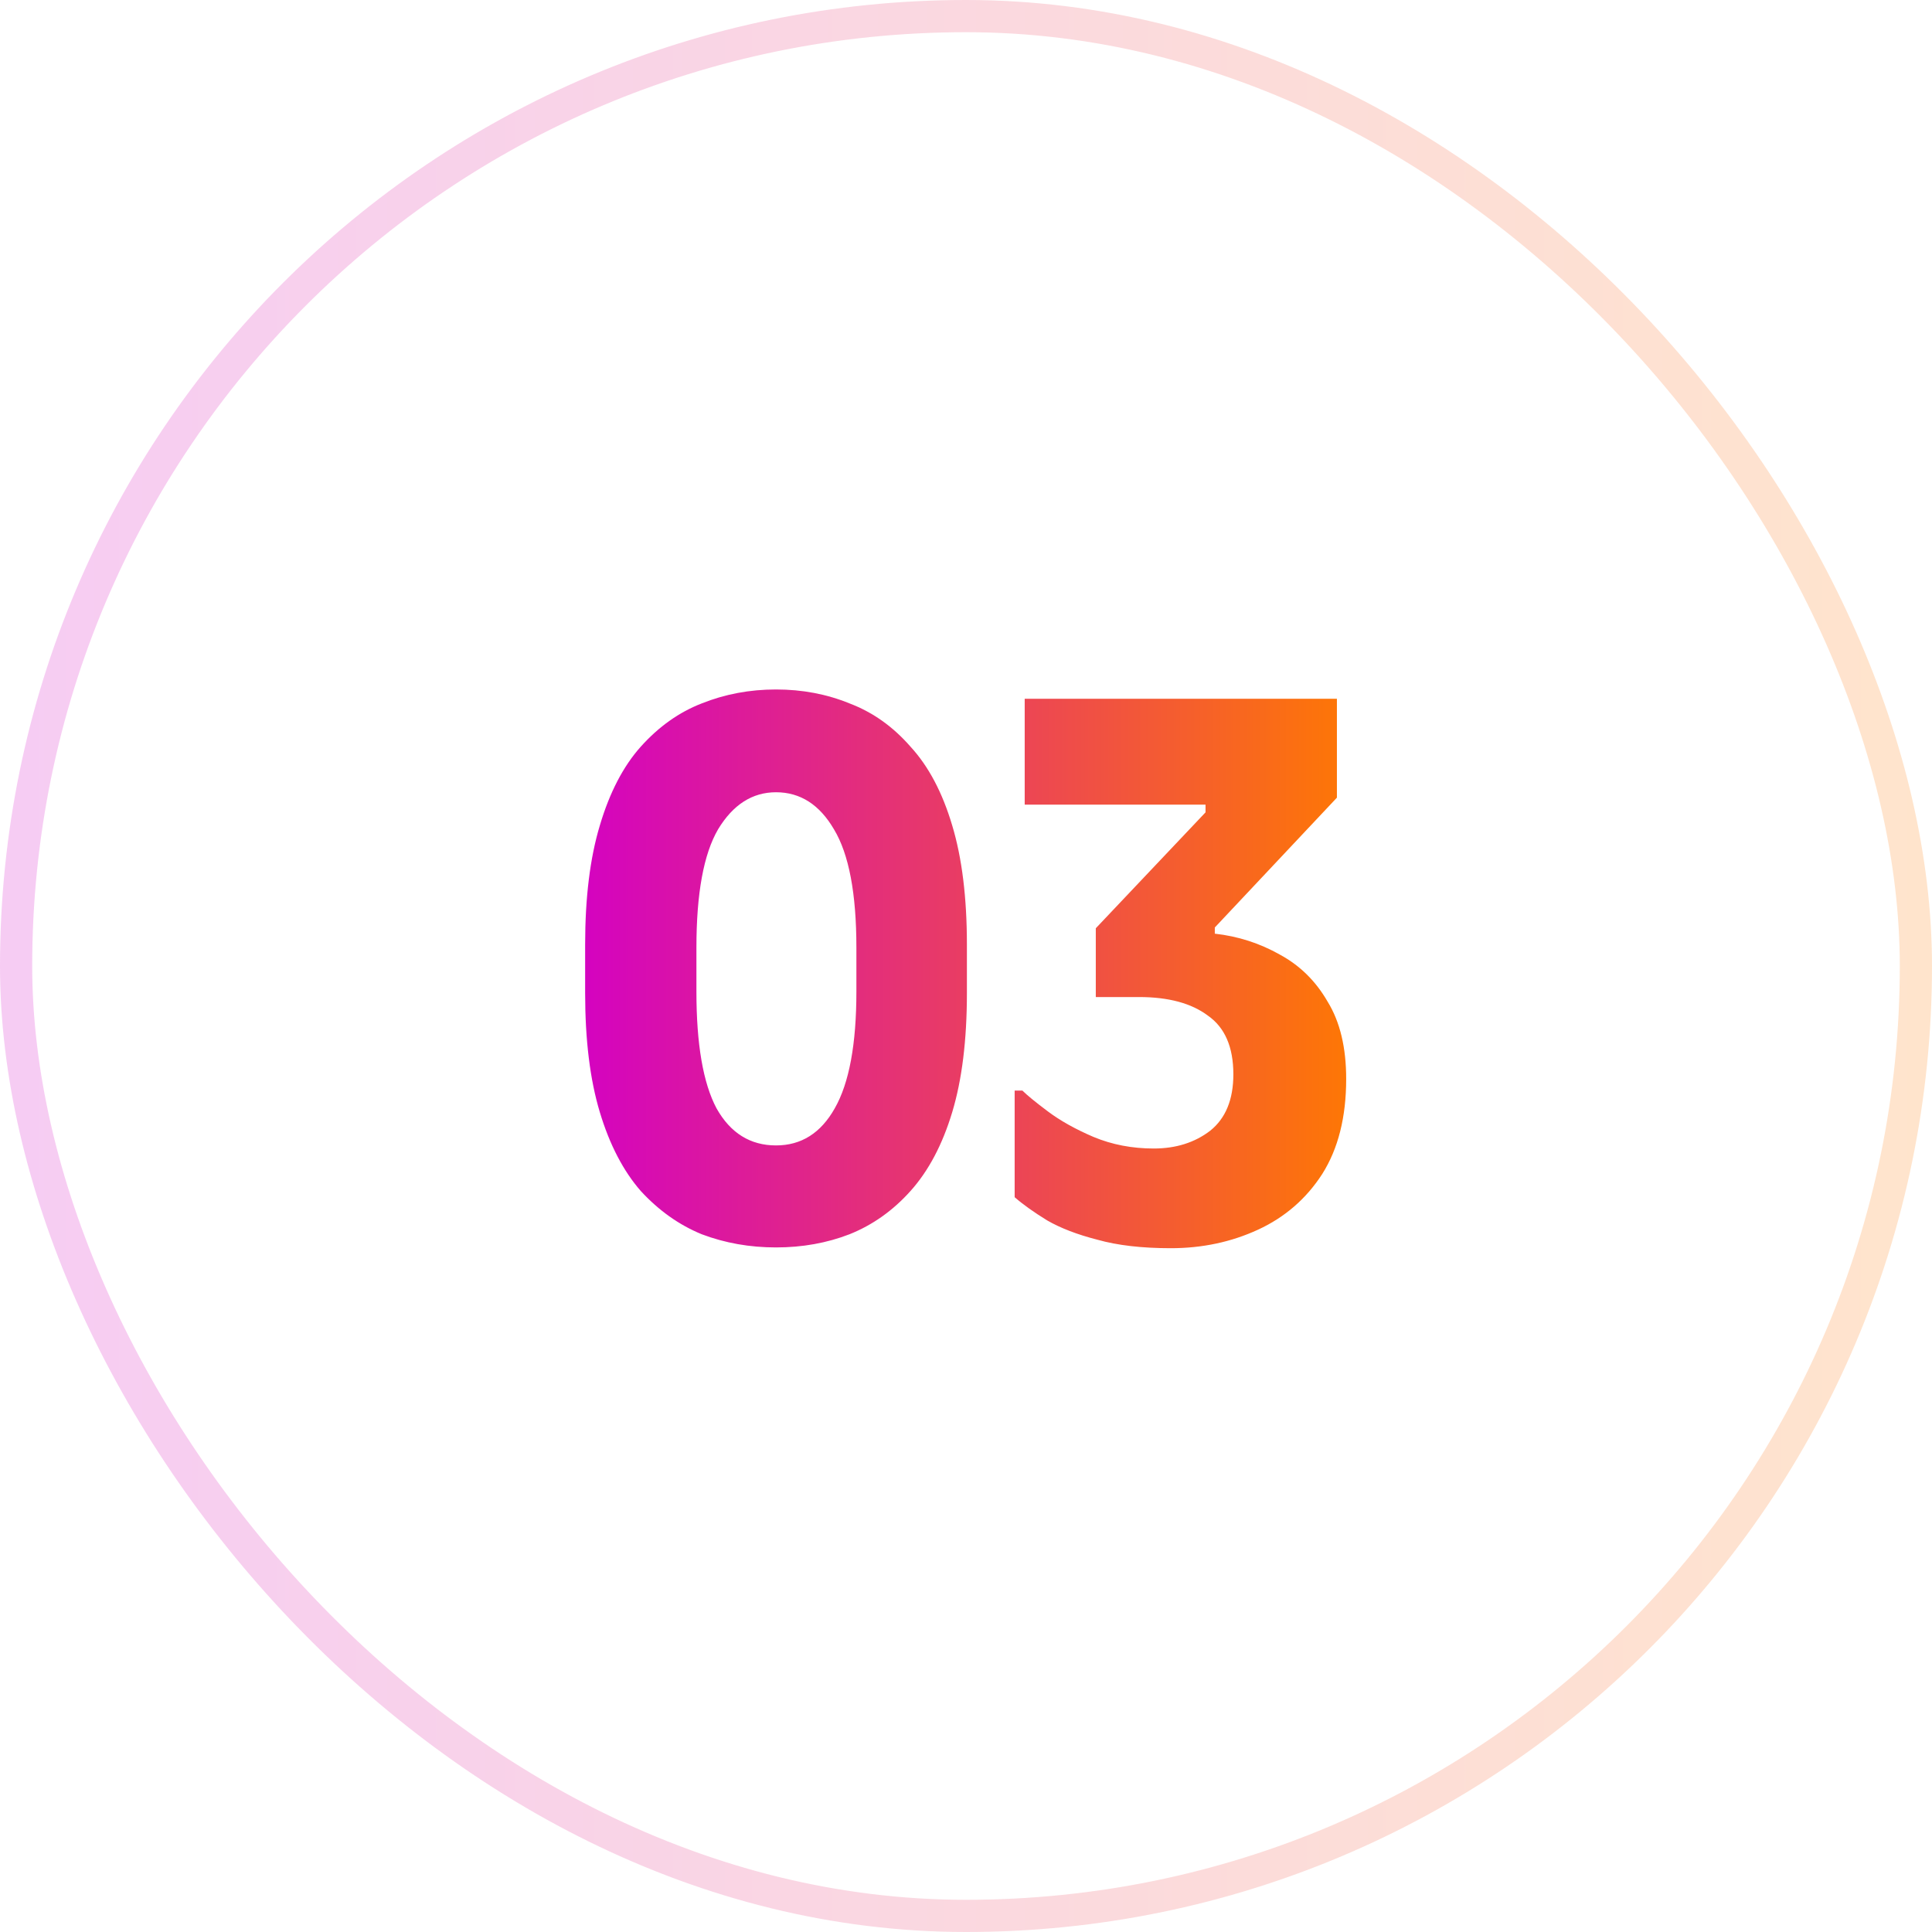 <svg xmlns="http://www.w3.org/2000/svg" width="60" height="60" viewBox="0 0 60 60" fill="none"><rect x="0.5" y="0.5" width="59" height="59" rx="29.5" stroke="url(#paint0_linear_2459_1221)" stroke-opacity="0.2"></rect><path d="M18.172 30.844V29.332C18.172 27.876 18.324 26.644 18.628 25.636C18.932 24.612 19.356 23.796 19.9 23.188C20.46 22.564 21.092 22.116 21.796 21.844C22.516 21.556 23.284 21.412 24.1 21.412C24.916 21.412 25.676 21.556 26.38 21.844C27.1 22.116 27.732 22.564 28.276 23.188C28.836 23.796 29.268 24.612 29.572 25.636C29.876 26.644 30.028 27.876 30.028 29.332V30.844C30.028 32.3 29.876 33.532 29.572 34.54C29.268 35.548 28.836 36.364 28.276 36.988C27.732 37.596 27.1 38.044 26.38 38.332C25.676 38.604 24.916 38.74 24.1 38.74C23.284 38.74 22.516 38.604 21.796 38.332C21.092 38.044 20.46 37.596 19.9 36.988C19.356 36.364 18.932 35.548 18.628 34.54C18.324 33.532 18.172 32.3 18.172 30.844ZM21.628 30.796C21.628 32.428 21.836 33.636 22.252 34.42C22.684 35.188 23.3 35.572 24.1 35.572C24.884 35.572 25.492 35.188 25.924 34.42C26.372 33.636 26.596 32.428 26.596 30.796V29.428C26.596 27.748 26.364 26.524 25.9 25.756C25.452 24.988 24.852 24.604 24.1 24.604C23.364 24.604 22.764 24.988 22.3 25.756C21.852 26.524 21.628 27.748 21.628 29.428V30.796ZM35.375 30.964H34.031V28.828L37.439 25.228V24.988H31.823V21.7H41.519V24.772L37.727 28.804V28.996C38.447 29.076 39.119 29.292 39.743 29.644C40.367 29.98 40.863 30.468 41.231 31.108C41.615 31.732 41.807 32.532 41.807 33.508C41.807 34.692 41.559 35.676 41.063 36.46C40.567 37.228 39.903 37.804 39.071 38.188C38.239 38.572 37.335 38.764 36.359 38.764C35.463 38.764 34.703 38.676 34.079 38.5C33.455 38.34 32.935 38.14 32.519 37.9C32.103 37.644 31.767 37.404 31.511 37.18V33.868H31.751C31.895 34.012 32.159 34.228 32.543 34.516C32.927 34.804 33.399 35.068 33.959 35.308C34.535 35.548 35.159 35.668 35.831 35.668C36.519 35.668 37.103 35.484 37.583 35.116C38.063 34.732 38.303 34.148 38.303 33.364C38.303 32.516 38.039 31.908 37.511 31.54C36.999 31.156 36.287 30.964 35.375 30.964Z" fill="url(#paint1_linear_2459_1221)"></path><defs><linearGradient id="paint0_linear_2459_1221" x1="0" y1="30" x2="60" y2="30" gradientUnits="userSpaceOnUse"><stop stop-color="#D300C5"></stop><stop offset="1" stop-color="#FF7A00"></stop></linearGradient><linearGradient id="paint1_linear_2459_1221" x1="17.5" y1="30" x2="42.5" y2="30" gradientUnits="userSpaceOnUse"><stop stop-color="#D300C5"></stop><stop offset="1" stop-color="#FF7A00"></stop></linearGradient></defs></svg>